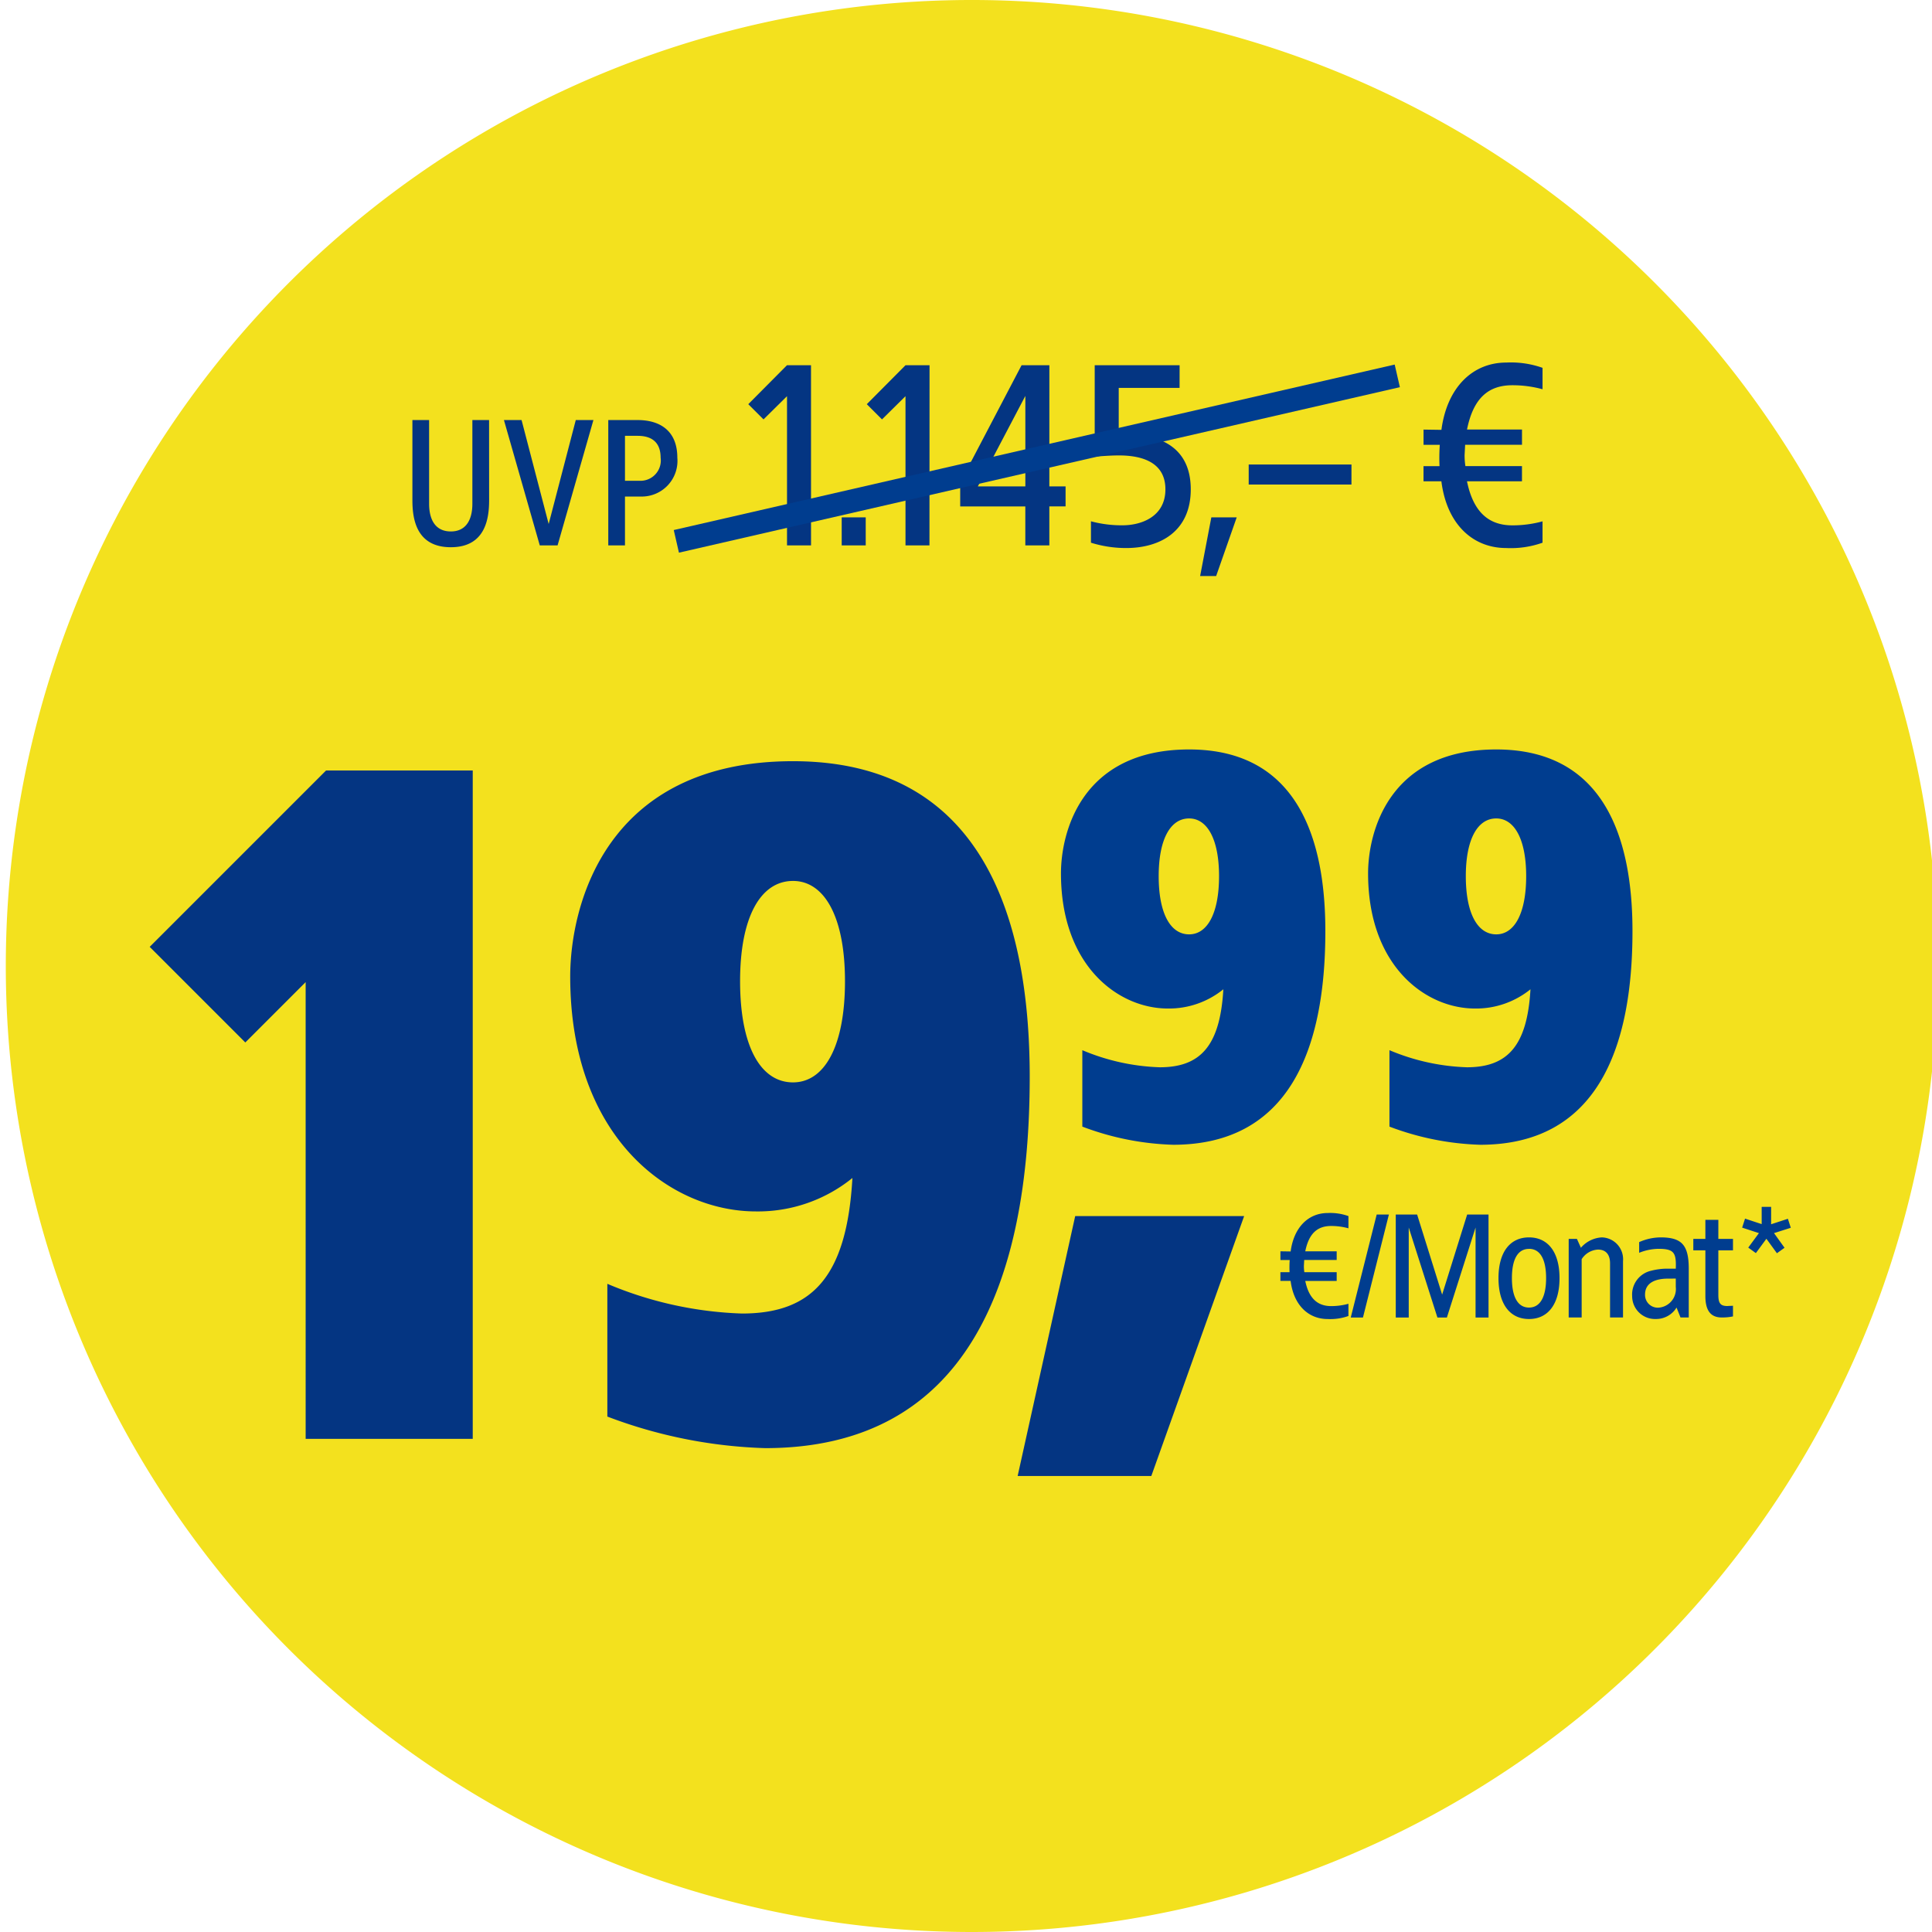 <svg xmlns="http://www.w3.org/2000/svg" xmlns:xlink="http://www.w3.org/1999/xlink" width="166.5" height="166.5" viewBox="0 0 166.5 166.5">
  <defs>
    <clipPath id="clip-buehne-badge-visual-vorteilswelt-dotask-14633-img-statt-uvp-1145-euro-20-euro-pro-monat">
      <rect width="166.5" height="166.5"/>
    </clipPath>
  </defs>
  <g id="buehne-badge-visual-vorteilswelt-dotask-14633-img-statt-uvp-1145-euro-20-euro-pro-monat" clip-path="url(#clip-buehne-badge-visual-vorteilswelt-dotask-14633-img-statt-uvp-1145-euro-20-euro-pro-monat)">
    <g id="Gruppe_33419" data-name="Gruppe 33419" transform="translate(-1786.999 -398)">
      <g id="Gruppe_33060" data-name="Gruppe 33060" transform="translate(453.5 216)">
        <path id="Pfad_28091" data-name="Pfad 28091" d="M84.46,168.387A83.25,83.25,0,1,0,1.21,85.137a83.249,83.249,0,0,0,83.25,83.25" transform="translate(1332.789 180.113)" fill="#f3e11e"/>
      </g>
      <g id="Gruppe_33064" data-name="Gruppe 33064" transform="translate(2.59 0)">
        <path id="Pfad_31152" data-name="Pfad 31152" d="M28.24-57.6H15.6L.4-42.4l8.24,8.24,5.2-5.2V0h14.4Zm27.6-.8c-16.24,0-19.2,12.56-19.2,18.56,0,13.92,8.64,20.24,16,20.24a12.928,12.928,0,0,0,8.32-2.88C60.48-14,57.52-10.8,51.44-10.8a32.431,32.431,0,0,1-11.6-2.56V-1.92A41.7,41.7,0,0,0,53.44.8c17.36,0,22.8-14.24,22.8-32C76.24-44.88,72.16-58.4,55.84-58.4Zm0,10.32c2.72,0,4.48,3.12,4.48,8.64,0,5.6-1.76,8.72-4.48,8.72-2.8,0-4.56-3.12-4.56-8.72C51.28-44.96,53.04-48.08,55.84-48.08Z" transform="translate(1796.91 522)" fill="#043582"/>
        <g id="Gruppe_33063" data-name="Gruppe 33063" transform="translate(-4.09 1)">
          <g id="Gruppe_33061" data-name="Gruppe 33061">
            <path id="Pfad_28706" data-name="Pfad 28706" d="M-58.547-26.3c-1.657,0-2.919,1.223-3.195,3.313L-62.623-23v.749h.8a9.277,9.277,0,0,0-.013,1.052h-.789v.749h.881c.263,2.1,1.538,3.287,3.195,3.287a4.667,4.667,0,0,0,1.788-.263v-1.052a5.621,5.621,0,0,1-1.486.2c-1.144,0-1.92-.631-2.235-2.169h2.708V-21.2h-2.787a3.3,3.3,0,0,1-.039-.552l.026-.5h2.8V-23h-2.708c.316-1.565,1.065-2.183,2.235-2.183a5.621,5.621,0,0,1,1.486.2v-1.052A4.667,4.667,0,0,0-58.547-26.3Zm5.272.131h-1.052l-2.235,8.875h1.052Zm8.586,0h-1.841l-2.156,6.9-2.156-6.9h-1.841v8.875h1.118V-25.05l2.472,7.757h.815l2.472-7.757v7.757h1.118ZM-41.2-24.2c-1.6,0-2.63,1.223-2.63,3.511s1.026,3.524,2.63,3.524,2.63-1.236,2.63-3.524S-39.6-24.2-41.2-24.2Zm0,.986c.973,0,1.473.92,1.473,2.524s-.5,2.538-1.473,2.538-1.473-.934-1.473-2.538S-42.177-23.209-41.2-23.209Zm6.272-.986a2.568,2.568,0,0,0-1.8.894l-.342-.763h-.71v6.771h1.118v-5.023a1.77,1.77,0,0,1,1.407-.828c.684,0,1.039.434,1.039,1.183v4.668h1.118v-4.852A1.883,1.883,0,0,0-34.933-24.2Zm5.062,0a4.641,4.641,0,0,0-1.841.408v.92a4.607,4.607,0,0,1,1.67-.342c1.341,0,1.538.342,1.486,1.709h-.736a5.645,5.645,0,0,0-1.407.184,2.1,2.1,0,0,0-1.617,2.183,1.97,1.97,0,0,0,2.038,1.972,2.061,2.061,0,0,0,1.788-.986l.342.855h.71v-4.234C-27.439-23.591-28.083-24.2-29.871-24.2Zm1.315,3.55v.723a1.608,1.608,0,0,1-1.394,1.775A1.1,1.1,0,0,1-31.2-19.265c0-1.065.96-1.381,1.985-1.381Zm3.668-5.062h-1.118v1.643h-1.039v.986h1.039v3.931c0,1.118.355,1.854,1.407,1.854a4.5,4.5,0,0,0,.973-.092v-.92c-.118.013-.355.013-.473.026-.6,0-.789-.224-.789-.96v-3.839h1.262v-.986h-1.262Zm4.549-1.118h-.815v1.486l-1.433-.473-.25.776,1.446.473-.92,1.249.657.473.907-1.236.907,1.249.657-.473-.907-1.262,1.446-.46-.25-.776-1.446.473Z" transform="translate(1961.469 527.838)" fill="#003d8f"/>
            <path id="Pfad_31153" data-name="Pfad 31153" d="M22.72-13.2H8.16L3.2,9.2H14.72Z" transform="translate(1873 515)" fill="#043582"/>
          </g>
          <g id="Gruppe_33062" data-name="Gruppe 33062" transform="translate(1879.932 461.592)">
            <path id="Pfad_28111" data-name="Pfad 28111" d="M219.242,190.038c0,10.219-3.13,18.413-13.119,18.413a23.986,23.986,0,0,1-7.825-1.565V200.3a18.663,18.663,0,0,0,6.675,1.473c3.5,0,5.2-1.841,5.478-6.721a7.439,7.439,0,0,1-4.788,1.657c-4.235,0-9.206-3.637-9.206-11.646,0-3.453,1.7-10.68,11.048-10.68C216.894,174.387,219.242,182.166,219.242,190.038ZM204.879,185.3c0,3.222,1.013,5.018,2.624,5.018,1.565,0,2.578-1.8,2.578-5.018,0-3.176-1.013-4.971-2.578-4.971C205.89,180.325,204.879,182.121,204.879,185.3Z" transform="translate(-196.456 -174.387)" fill="#003d8f"/>
            <path id="Pfad_28112" data-name="Pfad 28112" d="M293.992,190.038c0,10.219-3.13,18.413-13.119,18.413a23.986,23.986,0,0,1-7.825-1.565V200.3a18.663,18.663,0,0,0,6.675,1.473c3.5,0,5.2-1.841,5.478-6.721a7.439,7.439,0,0,1-4.788,1.657c-4.235,0-9.206-3.637-9.206-11.646,0-3.453,1.7-10.68,11.048-10.68C291.644,174.387,293.992,182.166,293.992,190.038ZM279.629,185.3c0,3.222,1.013,5.018,2.624,5.018,1.565,0,2.578-1.8,2.578-5.018,0-3.176-1.013-4.971-2.578-4.971C280.642,180.325,279.629,182.121,279.629,185.3Z" transform="translate(-244.738 -174.387)" fill="#003d8f"/>
          </g>
        </g>
      </g>
      <g id="Gruppe_33065" data-name="Gruppe 33065" transform="translate(-3.5 2)">
        <path id="Pfad_31151" data-name="Pfad 31151" d="M7.648-10.8H6.208v7.216c0,1.28-.48,2.384-1.856,2.384C2.96-1.2,2.48-2.3,2.48-3.584V-10.8H1.04v6.9C1.04-2.384,1.312.16,4.352.16c3.024,0,3.3-2.544,3.3-4.064Zm8.992,0H15.12L12.784-1.84,10.448-10.8H8.928L12.016,0h1.536Zm3.808,0H17.92V0h1.44V-4.208h1.376a3.076,3.076,0,0,0,3.136-3.344C23.872-9.9,22.352-10.8,20.448-10.8Zm0,1.36c1.312,0,1.984.64,1.984,1.888a1.75,1.75,0,0,1-1.84,1.984H19.36V-9.44Zm14.944-6.085h-2.07l-3.335,3.358L31.3-10.856l2.024-2V0h2.07Zm4.715,13.11h-2.07V0h2.07Zm5.5-13.11h-2.07L40.2-12.167l1.311,1.311,2.024-2V0H45.6Zm10.327,0H53.539l-5.29,10.1v2.07h5.612V0h2.07V-3.358h1.4V-5.083h-1.4Zm-2.07,2.645v7.8H49.767Zm13.294-2.645H59.841v7.889c.437-.046,1.334-.115,2.093-.115,1.84,0,4,.506,4,2.921s-2.162,3.1-3.68,3.1a10.2,10.2,0,0,1-2.737-.345V-.23a10.148,10.148,0,0,0,3.036.46c2.944,0,5.566-1.449,5.566-5.06S65.5-9.706,61.911-9.591V-13.57h5.244Zm4.922,13.11H69.892l-.966,5.06h1.38Zm9.89-4.554H73.112v1.725h8.855Zm13.34-8.786c-2.9,0-5.106,2.139-5.589,5.8l-1.541-.023v1.311h1.4a16.233,16.233,0,0,0-.023,1.84h-1.38V-5.52h1.541c.46,3.68,2.691,5.75,5.589,5.75a8.164,8.164,0,0,0,3.128-.46V-2.07a9.833,9.833,0,0,1-2.6.345c-2,0-3.358-1.1-3.91-3.795h4.738V-6.831H91.788a5.776,5.776,0,0,1-.069-.966l.046-.874h4.9V-9.982H91.926c.552-2.737,1.863-3.818,3.91-3.818a9.833,9.833,0,0,1,2.6.345V-15.3A8.164,8.164,0,0,0,95.307-15.755Z" transform="translate(1825 443)" fill="#043582"/>
        <path id="Pfad_28715" data-name="Pfad 28715" d="M4.17,12.789,66.3-1.473" transform="translate(1844.617 429.865)" fill="none" stroke="#003d8f" stroke-width="2"/>
      </g>
    </g>
  </g>
</svg>
